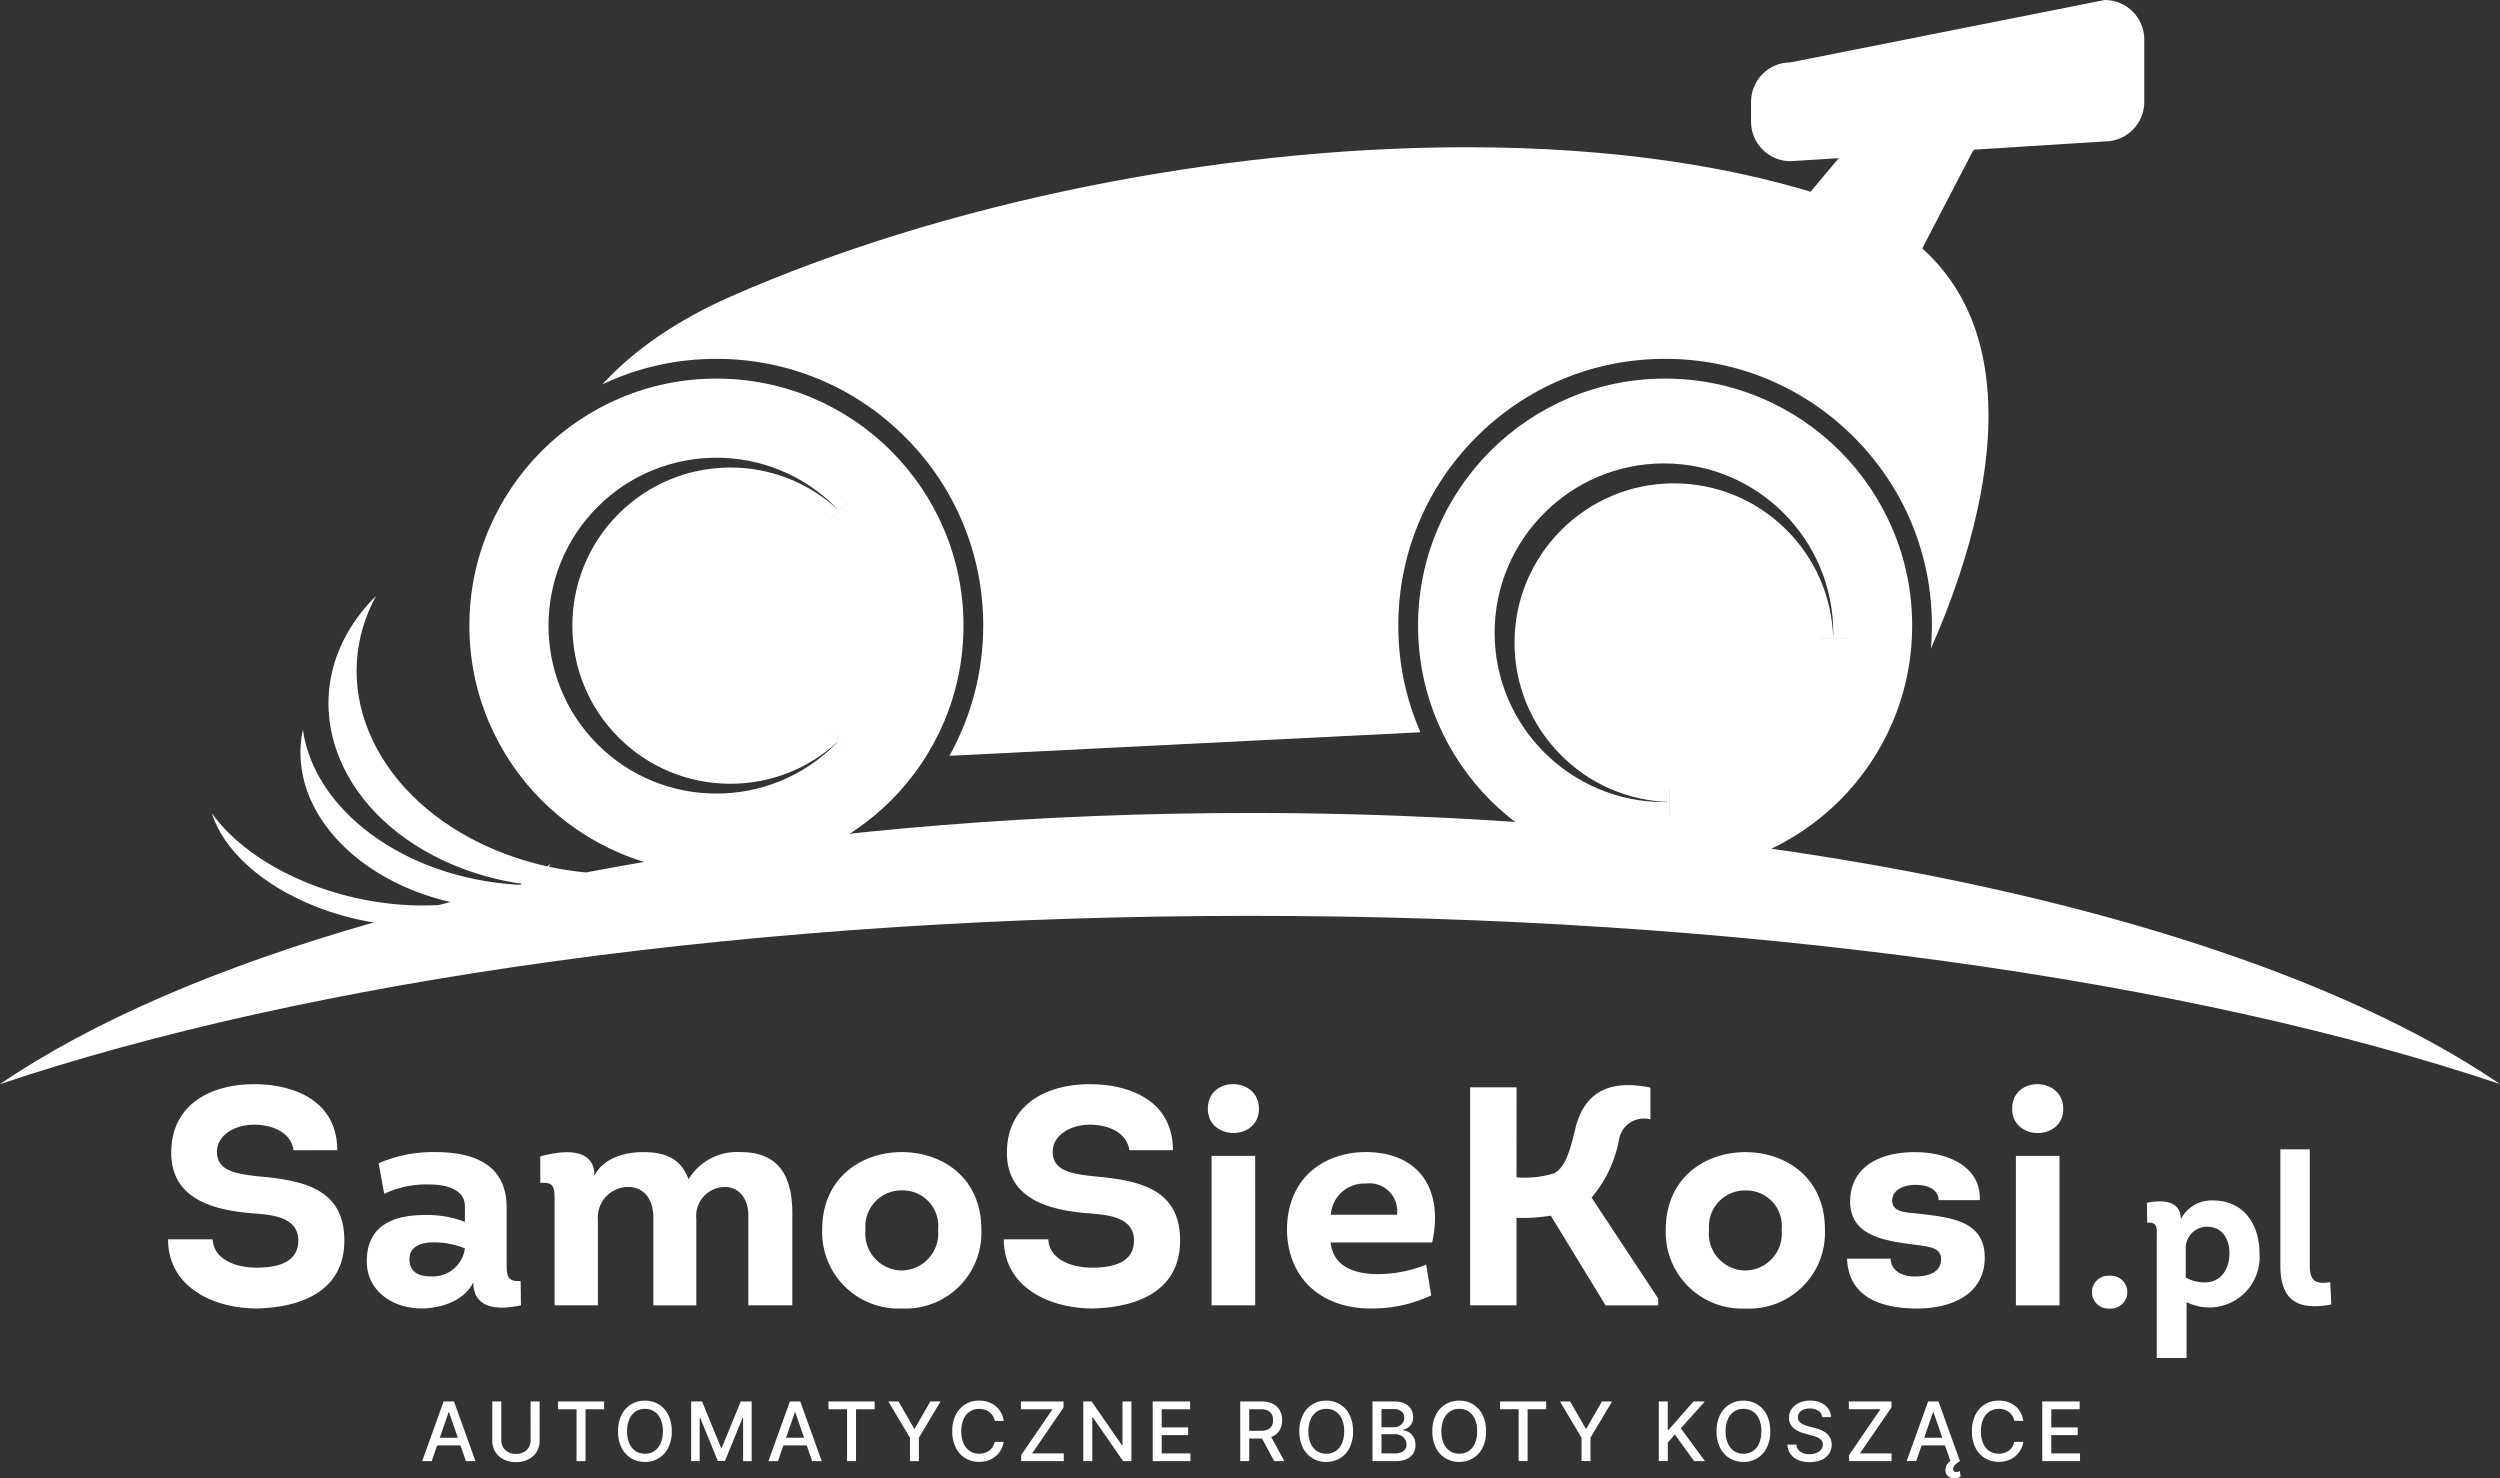 <svg xmlns="http://www.w3.org/2000/svg" width="196.628" height="116.271" viewBox="0 0 196.628 116.271">
  <rect x="0" y="0" width="196.628" height="116.271" fill="#333333" stroke="none"/>
  <g id="Group_50" data-name="Group 50" transform="translate(-5268 -4461.52)">
    <path id="Path_8" data-name="Path 8" d="M3.192-41.766c0,3.748,3.552,5.439,6.982,5.439,3.381-.073,6.884-1.3,6.884-5.341,0-4.018-3.111-4.728-6.737-5.047-1.788-.2-3.283-.417-3.283-1.935,0-1.323,1.421-2.131,2.915-2.131,1.47,0,2.915.612,3.111,2.009H16.5c0-3.846-3.332-5.194-6.541-5.194-3.405,0-6.517,1.592-6.517,5.39,0,3.552,3.136,4.483,6.247,4.753,1.641.122,3.748.269,3.748,2.156,0,1.788-1.764,2.131-3.283,2.131-1.666,0-3.381-.661-3.454-2.229ZM27.2-38.385c0,2.107,1.96,2.2,3.748,1.813l-.025-1.911c-1.127.073-1.1-.515-1.1-1.519v-4.263c0-3.405-2.6-4.361-5.635-4.361a10.694,10.694,0,0,0-4.434.882l.441,2.4a7.744,7.744,0,0,1,3.528-.735c1.47,0,2.817.441,2.817,1.715v1.225a8.366,8.366,0,0,0-3.136-.539c-2.621,0-4.581.906-4.581,3.65,0,2.352,2.082,3.7,4.287,3.7C24.629-36.327,26.491-36.915,27.2-38.385Zm-.661-2.67a2.536,2.536,0,0,1-2.744,2.2c-1.078,0-1.617-.49-1.617-1.347,0-.98.857-1.323,1.886-1.323A6.531,6.531,0,0,1,26.54-41.055ZM52.29-36.572v-6.835c.073-2.866-.711-5.218-4.067-5.218a4.462,4.462,0,0,0-4.091,2.131c-.563-1.445-1.543-2.131-3.6-2.131-1.47,0-3.16.514-3.8,1.862,0-2.352-2.719-1.96-4.263-1.519V-46.2c1.053-.074,1.127.27,1.127,1.421v8.207H37v-6.737a2.392,2.392,0,0,1,2.327-2.572c1.249-.024,2.058.906,2.033,2.5v6.811h3.381v-6.811a2.275,2.275,0,0,1,2.18-2.5c1.176-.024,1.984.906,1.911,2.474v6.835Zm14.871-5.953c0-4.165-3.16-6.125-6.321-6.1-3.111.025-6.2,2.009-6.2,6.1a6.007,6.007,0,0,0,6.3,6.2A5.962,5.962,0,0,0,67.161-42.525Zm-9.114,0a2.829,2.829,0,0,1,2.891-3.087,2.79,2.79,0,0,1,2.817,3.087,2.909,2.909,0,0,1-2.891,3.209A2.9,2.9,0,0,1,58.047-42.525Zm10.878.759c0,3.748,3.552,5.439,6.982,5.439,3.381-.073,6.884-1.3,6.884-5.341,0-4.018-3.111-4.728-6.737-5.047-1.788-.2-3.283-.417-3.283-1.935,0-1.323,1.421-2.131,2.915-2.131,1.47,0,2.915.612,3.111,2.009h3.43c0-3.846-3.332-5.194-6.541-5.194-3.405,0-6.517,1.592-6.517,5.39,0,3.552,3.136,4.483,6.247,4.753,1.641.122,3.748.269,3.748,2.156,0,1.788-1.764,2.131-3.283,2.131-1.666,0-3.381-.661-3.454-2.229ZM84.973-52.031c0,2.523,4.018,2.548,4.018,0S84.973-54.653,84.973-52.031Zm3.724,3.7h-3.43v11.76H88.7Zm8.7-.294c-3.136,0-6.125,1.886-6.2,6,0,3.993,2.793,6.37,6.762,6.3a10.889,10.889,0,0,0,4.581-1.029l-.392-2.425a10.1,10.1,0,0,1-4.385.735c-1.274-.122-2.915-.539-3.136-2.474h7.987C103.519-45.539,101.706-48.626,97.394-48.626Zm0,2.474a2.178,2.178,0,0,1,2.45,2.45H94.65A2.624,2.624,0,0,1,97.394-46.151Zm11.858-7.57H105.6v17.15h3.65v-6.884a13.73,13.73,0,0,0,2.695-.171l4.312,7.056h4.14v-.539l-5.243-7.938a9.775,9.775,0,0,0,2.156-4.557,1.986,1.986,0,0,1,2.474-1.592v-2.5c-3.773-.784-5.267.882-5.855,3.013-.465,1.935-.808,3.234-1.715,3.724a7.811,7.811,0,0,1-2.964.319Zm24.255,11.2c0-4.165-3.16-6.125-6.321-6.1-3.111.025-6.2,2.009-6.2,6.1a6.007,6.007,0,0,0,6.3,6.2A5.962,5.962,0,0,0,133.507-42.525Zm-9.114,0a2.829,2.829,0,0,1,2.891-3.087,2.79,2.79,0,0,1,2.817,3.087,2.909,2.909,0,0,1-2.891,3.209A2.9,2.9,0,0,1,124.393-42.525Zm10.853,2.278c.122,3.136,2.842,3.92,5.512,3.92s5.243-1.078,5.316-3.9c.073-3.16-2.94-3.283-5.586-3.6-.759-.074-1.69-.123-1.69-1,0-.784.833-1.225,1.813-1.225s1.813.343,1.837,1.2h3.234c.122-2.5-2.3-3.773-5.12-3.773-2.891,0-5.071,1.249-5.071,3.9,0,2.866,3.087,3.111,5.463,3.43.833.122,1.69.22,1.69,1.1-.024,1.053-1.029,1.347-2.033,1.347-.98.024-1.911-.416-1.936-1.4Zm12.985-11.784c0,2.523,4.018,2.548,4.018,0S148.231-54.653,148.231-52.031Zm3.724,3.7h-3.43v11.76h3.43ZM155.9-36.32a1.293,1.293,0,0,0,1.391-1.274A1.29,1.29,0,0,0,155.9-38.9a1.29,1.29,0,0,0-1.391,1.308A1.293,1.293,0,0,0,155.9-36.32Zm5.6-7.024c0-1.542-1.576-1.525-2.665-1.291l.017,1.559c.855-.05.754.419.754,1.19v9.454h2.347v-4.392a4.1,4.1,0,0,0,1.928.419,3.969,3.969,0,0,0,3.805-4.275c0-2.3-1.274-4.14-3.638-4.14A2.7,2.7,0,0,0,161.5-43.344Zm.386,2.364a1.683,1.683,0,0,1,1.676-1.777c1.19,0,1.76.955,1.76,2.079,0,1.408-.788,2.3-1.911,2.3a2.948,2.948,0,0,1-1.525-.386Zm7.443-7.862v9.136c0,2.9,1.509,3.52,4.006,3.068l-.084-1.76c-1.123.184-1.609-.067-1.609-1.308v-9.136Z" transform="translate(5278.025 4600.759)" fill="#fff"/>
    <path id="Path_7" data-name="Path 7" d="M-201.872-9.991h-.751l1.687-4.689h.817l1.687,4.689h-.751l-1.326-3.837h-.037Zm.126-1.836h2.436v.6h-2.436Zm7.651-2.853h.71V-11.6a1.639,1.639,0,0,1-.231.871,1.606,1.606,0,0,1-.65.6,2.113,2.113,0,0,1-.982.216,2.108,2.108,0,0,1-.98-.216,1.606,1.606,0,0,1-.65-.6,1.639,1.639,0,0,1-.231-.871V-14.68h.707v3.027a1.123,1.123,0,0,0,.141.566,1,1,0,0,0,.4.388,1.265,1.265,0,0,0,.614.141,1.277,1.277,0,0,0,.617-.141.981.981,0,0,0,.4-.388,1.137,1.137,0,0,0,.139-.566Zm2.154.609v-.609h3.629v.609h-1.463v4.08h-.705v-4.08Zm8.949,1.735a2.811,2.811,0,0,1-.275,1.29,2.01,2.01,0,0,1-.752.829,2.048,2.048,0,0,1-1.084.29,2.053,2.053,0,0,1-1.086-.29,2.008,2.008,0,0,1-.752-.83,2.813,2.813,0,0,1-.275-1.289,2.811,2.811,0,0,1,.275-1.29,2.01,2.01,0,0,1,.752-.829,2.053,2.053,0,0,1,1.086-.29,2.048,2.048,0,0,1,1.084.29,2.01,2.01,0,0,1,.752.829A2.811,2.811,0,0,1-182.993-12.336Zm-.7,0a2.263,2.263,0,0,0-.184-.965,1.372,1.372,0,0,0-.5-.6,1.32,1.32,0,0,0-.722-.2,1.318,1.318,0,0,0-.723.2,1.375,1.375,0,0,0-.5.6,2.263,2.263,0,0,0-.184.965,2.263,2.263,0,0,0,.184.965,1.375,1.375,0,0,0,.5.6,1.318,1.318,0,0,0,.723.2,1.32,1.32,0,0,0,.722-.2,1.372,1.372,0,0,0,.5-.6A2.263,2.263,0,0,0-183.693-12.336Zm2.225-2.344h.859l1.493,3.645h.055l1.493-3.645h.859v4.689h-.673v-3.393h-.044L-178.811-10h-.559l-1.383-3.389h-.044v3.4h-.673Zm6.829,4.689h-.751l1.687-4.689h.817l1.687,4.689h-.751l-1.326-3.837h-.037Zm.126-1.836h2.436v.6h-2.436Zm3.846-2.244v-.609h3.629v.609H-168.5v4.08h-.705v-4.08Zm4.711-.609h.8l1.225,2.132h.05l1.225-2.132h.8l-1.7,2.848v1.841h-.705v-1.841Zm9.073,1.525h-.714a1.092,1.092,0,0,0-.153-.4,1.128,1.128,0,0,0-.275-.3,1.187,1.187,0,0,0-.363-.183,1.432,1.432,0,0,0-.425-.062,1.318,1.318,0,0,0-.725.2,1.379,1.379,0,0,0-.5.6,2.259,2.259,0,0,0-.184.962,2.271,2.271,0,0,0,.184.966,1.361,1.361,0,0,0,.5.6,1.327,1.327,0,0,0,.721.2,1.449,1.449,0,0,0,.422-.061,1.2,1.2,0,0,0,.363-.18,1.119,1.119,0,0,0,.276-.292,1.1,1.1,0,0,0,.157-.4l.714,0a1.915,1.915,0,0,1-.221.635,1.76,1.76,0,0,1-.419.5,1.9,1.9,0,0,1-.583.324,2.151,2.151,0,0,1-.714.114,2.047,2.047,0,0,1-1.085-.29,2,2,0,0,1-.75-.83,2.823,2.823,0,0,1-.274-1.289,2.811,2.811,0,0,1,.275-1.29,2.012,2.012,0,0,1,.751-.829,2.042,2.042,0,0,1,1.083-.29,2.22,2.22,0,0,1,.7.106,1.871,1.871,0,0,1,.583.311,1.733,1.733,0,0,1,.428.5A1.938,1.938,0,0,1-156.885-13.155Zm1.371,3.164v-.472l2.466-3.608h-2.486v-.609h3.352v.472l-2.466,3.608h2.486v.609Zm8.67-4.689v4.689h-.65l-2.383-3.439h-.043v3.439h-.707V-14.68h.655l2.386,3.443h.043V-14.68Zm1.675,4.689V-14.68h2.94v.609h-2.232v1.429h2.079v.607h-2.079V-10.6h2.26v.609Zm6.885,0V-14.68h1.671a1.949,1.949,0,0,1,.906.188,1.248,1.248,0,0,1,.539.519,1.583,1.583,0,0,1,.179.764,1.543,1.543,0,0,1-.18.757,1.223,1.223,0,0,1-.54.507,2.012,2.012,0,0,1-.906.181h-1.266v-.609h1.2a1.361,1.361,0,0,0,.56-.1.652.652,0,0,0,.317-.286.942.942,0,0,0,.1-.451.979.979,0,0,0-.1-.46.678.678,0,0,0-.318-.3,1.314,1.314,0,0,0-.567-.1h-.888v4.082Zm2.315-2.116,1.159,2.116h-.806l-1.136-2.116Zm6.561-.229a2.811,2.811,0,0,1-.275,1.29,2.01,2.01,0,0,1-.752.829,2.048,2.048,0,0,1-1.084.29,2.053,2.053,0,0,1-1.086-.29,2.008,2.008,0,0,1-.752-.83,2.813,2.813,0,0,1-.275-1.289,2.811,2.811,0,0,1,.275-1.29,2.01,2.01,0,0,1,.752-.829,2.053,2.053,0,0,1,1.086-.29,2.048,2.048,0,0,1,1.084.29,2.01,2.01,0,0,1,.752.829A2.811,2.811,0,0,1-129.409-12.336Zm-.7,0a2.263,2.263,0,0,0-.184-.965,1.373,1.373,0,0,0-.5-.6,1.32,1.32,0,0,0-.722-.2,1.318,1.318,0,0,0-.724.2,1.375,1.375,0,0,0-.5.6,2.262,2.262,0,0,0-.184.965,2.262,2.262,0,0,0,.184.965,1.375,1.375,0,0,0,.5.6,1.318,1.318,0,0,0,.724.2,1.32,1.32,0,0,0,.722-.2,1.373,1.373,0,0,0,.5-.6A2.263,2.263,0,0,0-130.11-12.336Zm2.225,2.344V-14.68h1.717a1.843,1.843,0,0,1,.827.164,1.137,1.137,0,0,1,.49.442,1.218,1.218,0,0,1,.163.626,1.032,1.032,0,0,1-.108.493.878.878,0,0,1-.287.321,1.27,1.27,0,0,1-.395.175v.046a.947.947,0,0,1,.457.15,1.093,1.093,0,0,1,.37.393,1.219,1.219,0,0,1,.147.618,1.244,1.244,0,0,1-.168.645,1.153,1.153,0,0,1-.519.451,2.1,2.1,0,0,1-.9.166Zm.707-.607h1.021a1.082,1.082,0,0,0,.728-.2.633.633,0,0,0,.22-.492.773.773,0,0,0-.112-.408.8.8,0,0,0-.319-.3,1.034,1.034,0,0,0-.491-.11h-1.046Zm0-2.054h.948a.981.981,0,0,0,.429-.092.756.756,0,0,0,.3-.258.679.679,0,0,0,.113-.393.651.651,0,0,0-.2-.488.87.87,0,0,0-.625-.2h-.966Zm8.228.316a2.811,2.811,0,0,1-.275,1.29,2.01,2.01,0,0,1-.752.829,2.048,2.048,0,0,1-1.084.29,2.053,2.053,0,0,1-1.086-.29,2.008,2.008,0,0,1-.752-.83,2.813,2.813,0,0,1-.275-1.289,2.811,2.811,0,0,1,.275-1.29,2.01,2.01,0,0,1,.752-.829,2.053,2.053,0,0,1,1.086-.29,2.048,2.048,0,0,1,1.084.29,2.01,2.01,0,0,1,.752.829A2.811,2.811,0,0,1-118.95-12.336Zm-.7,0a2.263,2.263,0,0,0-.184-.965,1.373,1.373,0,0,0-.5-.6,1.32,1.32,0,0,0-.722-.2,1.318,1.318,0,0,0-.723.2,1.375,1.375,0,0,0-.5.6,2.263,2.263,0,0,0-.184.965,2.263,2.263,0,0,0,.184.965,1.375,1.375,0,0,0,.5.6,1.318,1.318,0,0,0,.723.2,1.32,1.32,0,0,0,.722-.2,1.373,1.373,0,0,0,.5-.6A2.263,2.263,0,0,0-119.651-12.336Zm1.8-1.735v-.609h3.629v.609h-1.463v4.08h-.705v-4.08Zm4.711-.609h.8l1.225,2.132h.05l1.225-2.132h.8l-1.7,2.848v1.841h-.705v-1.841Zm7.773,4.689V-14.68h.707v2.239h.057l1.967-2.239h.891l-1.891,2.111,1.9,2.578h-.852l-1.516-2.095-.554.636v1.458Zm8.768-2.344a2.811,2.811,0,0,1-.275,1.29,2.01,2.01,0,0,1-.752.829,2.048,2.048,0,0,1-1.084.29,2.053,2.053,0,0,1-1.086-.29,2.008,2.008,0,0,1-.752-.83,2.813,2.813,0,0,1-.275-1.289,2.811,2.811,0,0,1,.275-1.29,2.01,2.01,0,0,1,.752-.829,2.053,2.053,0,0,1,1.086-.29,2.048,2.048,0,0,1,1.084.29,2.01,2.01,0,0,1,.752.829A2.811,2.811,0,0,1-96.6-12.336Zm-.7,0a2.263,2.263,0,0,0-.184-.965,1.373,1.373,0,0,0-.5-.6,1.32,1.32,0,0,0-.722-.2,1.318,1.318,0,0,0-.723.2,1.375,1.375,0,0,0-.5.6,2.263,2.263,0,0,0-.184.965,2.263,2.263,0,0,0,.184.965,1.375,1.375,0,0,0,.5.6,1.318,1.318,0,0,0,.723.2,1.32,1.32,0,0,0,.722-.2,1.373,1.373,0,0,0,.5-.6A2.263,2.263,0,0,0-97.3-12.336Zm4.782-1.113a.672.672,0,0,0-.3-.5,1.167,1.167,0,0,0-.669-.18,1.259,1.259,0,0,0-.5.09.772.772,0,0,0-.326.247.585.585,0,0,0-.116.356.517.517,0,0,0,.079.288.669.669,0,0,0,.208.2,1.443,1.443,0,0,0,.278.135,2.943,2.943,0,0,0,.286.088l.458.119a3.492,3.492,0,0,1,.46.149,1.845,1.845,0,0,1,.437.247,1.2,1.2,0,0,1,.326.38,1.109,1.109,0,0,1,.125.543,1.251,1.251,0,0,1-.2.707,1.383,1.383,0,0,1-.593.488,2.231,2.231,0,0,1-.938.179,2.275,2.275,0,0,1-.911-.167,1.4,1.4,0,0,1-.6-.475,1.368,1.368,0,0,1-.24-.732h.71a.716.716,0,0,0,.166.422.867.867,0,0,0,.373.25,1.479,1.479,0,0,0,.5.081,1.415,1.415,0,0,0,.535-.1.881.881,0,0,0,.37-.266.625.625,0,0,0,.135-.4.5.5,0,0,0-.118-.341.893.893,0,0,0-.318-.22,3.16,3.16,0,0,0-.452-.153l-.554-.151a2.147,2.147,0,0,1-.892-.451,1.012,1.012,0,0,1-.329-.788,1.171,1.171,0,0,1,.22-.707,1.452,1.452,0,0,1,.6-.47,2.05,2.05,0,0,1,.847-.168,2,2,0,0,1,.841.167,1.421,1.421,0,0,1,.576.459,1.165,1.165,0,0,1,.22.67Zm2.115,3.457v-.472l2.466-3.608h-2.486v-.609h3.352v.472L-89.541-10.6h2.486v.609Zm5.281,0h-.751l1.687-4.689h.817l1.687,4.689h-.751l-1.326-3.837H-83.8ZM-85-11.827h2.436v.6H-85Zm2.878,3.189a.738.738,0,0,1-.48-.155.6.6,0,0,1-.209-.45.81.81,0,0,1,.057-.35.952.952,0,0,1,.231-.334,1.5,1.5,0,0,1,.43-.279l.408.215a2.237,2.237,0,0,0-.364.286.47.47,0,0,0-.153.343.24.24,0,0,0,.053.165.232.232,0,0,0,.181.06.513.513,0,0,0,.167-.025,1,1,0,0,0,.119-.048l.06.435a1.168,1.168,0,0,1-.2.093A.874.874,0,0,1-82.121-8.638Zm5.432-4.517H-77.4a1.092,1.092,0,0,0-.153-.4,1.127,1.127,0,0,0-.275-.3,1.186,1.186,0,0,0-.363-.183,1.433,1.433,0,0,0-.425-.062,1.318,1.318,0,0,0-.725.2,1.379,1.379,0,0,0-.5.6,2.258,2.258,0,0,0-.184.962,2.271,2.271,0,0,0,.184.966,1.361,1.361,0,0,0,.5.6,1.327,1.327,0,0,0,.721.2,1.45,1.45,0,0,0,.422-.061,1.2,1.2,0,0,0,.363-.18,1.118,1.118,0,0,0,.276-.292,1.1,1.1,0,0,0,.157-.4l.714,0a1.916,1.916,0,0,1-.221.635,1.76,1.76,0,0,1-.419.5,1.9,1.9,0,0,1-.583.324,2.151,2.151,0,0,1-.714.114,2.047,2.047,0,0,1-1.085-.29,2,2,0,0,1-.75-.83,2.823,2.823,0,0,1-.274-1.289,2.811,2.811,0,0,1,.275-1.29,2.013,2.013,0,0,1,.751-.829,2.042,2.042,0,0,1,1.083-.29,2.22,2.22,0,0,1,.7.106,1.871,1.871,0,0,1,.583.311,1.733,1.733,0,0,1,.428.5A1.939,1.939,0,0,1-76.689-13.155ZM-75.2-9.991V-14.68h2.94v.609H-74.49v1.429h2.079v.607H-74.49V-10.6h2.26v.609Z" transform="translate(5503.827 4586.429)" fill="#fff"/>
    <g id="Group_16" data-name="Group 16" transform="translate(5268 4461.52)">
      <g id="Union_2" data-name="Union 2" transform="translate(0 46.88)" fill="#fff">
        <path d="M 7.873 34.921 C 9.573 34.052 11.372 33.207 13.263 32.39 C 18.148 30.278 23.666 28.341 29.665 26.634 L 29.573 25.061 C 30.796 25.245 32.025 25.339 33.242 25.339 C 33.681 25.339 34.122 25.326 34.552 25.301 L 34.647 25.296 L 34.739 25.272 C 35.048 25.194 35.359 25.117 35.67 25.04 L 35.655 23.095 C 35.134 22.975 34.613 22.832 34.107 22.67 C 32.252 22.077 30.578 21.232 29.132 20.156 C 28.365 19.586 27.681 18.961 27.093 18.296 C 27.548 18.716 28.035 19.12 28.554 19.505 C 31.784 21.907 35.994 23.391 40.408 23.685 C 40.558 23.695 40.712 23.703 40.866 23.711 L 41.13 23.723 L 41.366 23.604 C 41.42 23.576 41.474 23.549 41.527 23.521 L 43.649 22.406 C 44.422 22.551 45.208 22.661 45.991 22.736 L 46.134 22.75 L 46.274 22.723 C 47.815 22.427 49.397 22.142 50.976 21.873 L 51.109 21.85 L 51.111 21.85 L 51.605 21.767 C 58.855 20.554 66.5 19.624 74.325 19.002 C 82.177 18.378 90.249 18.062 98.317 18.062 C 118.858 18.062 138.906 20.097 156.293 23.947 C 169.133 26.789 180.175 30.531 188.763 34.921 C 184.958 33.849 180.951 32.844 176.776 31.917 C 169.411 30.281 161.473 28.873 153.182 27.733 C 135.91 25.358 117.451 24.153 98.317 24.153 C 79.184 24.153 60.725 25.358 43.453 27.733 C 35.162 28.873 27.224 30.281 19.86 31.917 C 15.682 32.845 11.675 33.849 7.873 34.921 Z M 39.99 21.436 C 38.603 21.157 37.26 20.743 35.981 20.201 C 34.019 19.369 32.3 18.276 30.871 16.952 C 29.412 15.6 28.322 14.064 27.633 12.388 C 26.825 10.422 26.626 8.342 27.054 6.359 C 27.111 7.946 27.458 9.523 28.091 11.063 C 29.679 14.924 32.971 18.222 37.361 20.35 C 38.208 20.76 39.086 21.123 39.99 21.436 Z" stroke="none"/>
        <path d="M 177.107 30.966 C 170.851 28.664 163.793 26.631 156.077 24.923 C 138.759 21.088 118.787 19.062 98.317 19.062 C 90.276 19.062 82.23 19.377 74.404 19.999 C 66.608 20.618 58.992 21.545 51.77 22.753 L 51.143 22.859 C 49.571 23.126 47.997 23.411 46.462 23.705 L 46.181 23.759 L 45.913 23.733 L 44.845 23.912 L 45.143 23.649 C 44.697 23.594 44.252 23.528 43.81 23.451 L 41.992 24.406 C 41.935 24.436 41.876 24.466 41.818 24.496 L 41.347 24.735 L 40.819 24.71 C 40.659 24.702 40.499 24.693 40.342 24.682 C 38.827 24.582 37.335 24.346 35.894 23.986 L 35.91 26.011 C 35.6 26.087 35.291 26.164 34.984 26.242 L 34.8 26.289 L 34.609 26.3 C 34.16 26.326 33.7 26.339 33.242 26.339 C 32.118 26.339 30.983 26.262 29.852 26.11 L 29.939 27.596 C 26.281 28.637 22.805 29.763 19.544 30.963 C 19.577 30.955 19.61 30.948 19.643 30.941 C 27.034 29.299 34.999 27.886 43.316 26.743 C 60.634 24.361 79.139 23.153 98.317 23.153 C 117.496 23.153 136.002 24.361 153.319 26.743 C 161.636 27.886 169.601 29.299 176.993 30.941 C 177.031 30.949 177.069 30.957 177.107 30.966 M 0.001 38.389 L 4.095780241186731e-06 38.387 C 7.238 33.451 17.273 29.122 29.391 25.672 C 27.822 25.417 26.286 24.995 24.815 24.413 C 22.722 23.586 20.865 22.464 19.446 21.168 C 18.07 19.912 17.107 18.501 16.659 17.085 C 17.458 18.192 18.514 19.227 19.799 20.162 C 21.128 21.13 22.663 21.961 24.362 22.633 C 27.589 23.909 31.163 24.495 34.494 24.303 C 34.805 24.224 35.117 24.146 35.43 24.069 C 34.881 23.942 34.338 23.793 33.803 23.622 C 31.842 22.996 30.07 22.1 28.535 20.959 C 26.654 19.559 25.233 17.845 24.424 15.999 C 23.641 14.212 23.433 12.31 23.82 10.5 C 24.034 11.998 24.589 13.459 25.472 14.839 C 26.385 16.267 27.622 17.567 29.15 18.702 C 32.228 20.991 36.25 22.406 40.474 22.687 C 40.621 22.697 40.767 22.705 40.914 22.712 C 40.963 22.687 41.013 22.661 41.062 22.635 C 39.158 22.363 37.323 21.856 35.591 21.121 C 33.522 20.245 31.705 19.089 30.192 17.686 C 28.625 16.234 27.452 14.579 26.708 12.768 C 25.795 10.548 25.592 8.189 26.123 5.946 C 26.635 3.773 27.829 1.717 29.571 -1.550774868519511e-06 C 28.683 1.641 28.176 3.381 28.068 5.173 C 27.956 7.026 28.275 8.88 29.016 10.682 C 30.51 14.315 33.628 17.429 37.797 19.45 C 39.453 20.253 41.227 20.861 43.058 21.265 C 43.139 21.192 43.218 21.118 43.295 21.043 C 43.259 21.126 43.219 21.209 43.178 21.291 C 44.134 21.497 45.107 21.647 46.086 21.74 C 47.643 21.442 49.216 21.158 50.808 20.887 C 51.204 20.702 51.59 20.503 51.965 20.291 C 51.797 20.458 51.621 20.621 51.44 20.781 C 66.043 18.338 82.027 17.062 98.317 17.062 C 118.93 17.062 139.053 19.105 156.509 22.97 C 173.478 26.727 187.351 32.058 196.628 38.384 C 190.585 36.357 183.833 34.509 176.559 32.893 C 169.222 31.263 161.311 29.86 153.046 28.724 C 135.817 26.354 117.403 25.153 98.317 25.153 C 79.232 25.153 60.818 26.354 43.589 28.724 C 35.325 29.86 27.414 31.263 20.077 32.893 C 12.799 34.509 6.045 36.359 0.001 38.389 Z" stroke="none" fill="#fff"/>
      </g>
      <g id="Subtraction_9" data-name="Subtraction 9" transform="translate(111.532 29.777)" fill="#fff">
        <path d="M 19.431 37.862 C 16.942 37.862 14.529 37.374 12.257 36.414 C 11.165 35.952 10.112 35.38 9.127 34.715 C 8.151 34.055 7.233 33.298 6.398 32.463 C 5.564 31.629 4.807 30.711 4.147 29.735 C 3.482 28.75 2.91 27.697 2.448 26.605 C 1.487 24.333 1 21.92 1 19.431 C 1 16.942 1.487 14.529 2.448 12.257 C 2.91 11.165 3.482 10.112 4.147 9.127 C 4.807 8.151 5.564 7.233 6.398 6.398 C 7.233 5.564 8.151 4.807 9.127 4.147 C 10.112 3.482 11.165 2.91 12.257 2.448 C 14.529 1.487 16.942 1 19.431 1 C 21.92 1 24.333 1.487 26.605 2.448 C 27.697 2.91 28.75 3.482 29.735 4.147 C 30.711 4.807 31.629 5.564 32.463 6.398 C 33.298 7.233 34.055 8.151 34.715 9.127 C 35.38 10.112 35.952 11.165 36.414 12.257 C 37.374 14.529 37.862 16.942 37.862 19.431 C 37.862 21.92 37.374 24.333 36.414 26.605 C 35.952 27.697 35.38 28.75 34.715 29.735 C 34.055 30.711 33.298 31.629 32.463 32.463 C 31.629 33.298 30.711 34.055 29.735 34.715 C 28.75 35.38 27.697 35.952 26.605 36.414 C 24.333 37.374 21.92 37.862 19.431 37.862 Z M 19.337 5.671 C 11.443 5.671 5.021 12.094 5.021 19.987 C 5.021 27.882 11.443 34.305 19.337 34.305 C 19.4 34.305 19.463 34.305 19.527 34.304 L 19.591 34.304 L 19.601 34.304 L 19.611 34.303 L 19.764 34.299 L 19.765 32.3 C 16.76 32.209 13.949 30.969 11.85 28.809 C 9.746 26.645 8.587 23.79 8.587 20.772 C 8.587 14.412 13.761 9.238 20.121 9.238 C 23.14 9.238 25.994 10.396 28.159 12.5 C 30.319 14.599 31.558 17.41 31.649 20.415 L 33.649 20.413 C 33.653 20.262 33.655 20.119 33.655 19.987 C 33.655 12.094 27.232 5.671 19.337 5.671 Z" stroke="none"/>
        <path d="M 19.431 36.862 C 21.785 36.862 24.068 36.401 26.215 35.493 C 27.248 35.056 28.244 34.515 29.175 33.886 C 30.099 33.262 30.967 32.546 31.756 31.756 C 32.546 30.967 33.262 30.099 33.886 29.175 C 34.515 28.244 35.056 27.248 35.493 26.215 C 36.401 24.068 36.862 21.785 36.862 19.431 C 36.862 17.077 36.401 14.794 35.493 12.647 C 35.056 11.614 34.515 10.618 33.886 9.687 C 33.262 8.763 32.546 7.895 31.756 7.105 C 30.967 6.316 30.099 5.6 29.175 4.976 C 28.243 4.346 27.248 3.806 26.215 3.369 C 24.068 2.461 21.785 2 19.431 2 C 17.077 2 14.794 2.461 12.647 3.369 C 11.614 3.806 10.618 4.346 9.687 4.976 C 8.763 5.6 7.895 6.316 7.105 7.105 C 6.316 7.895 5.6 8.763 4.976 9.687 C 4.346 10.618 3.806 11.614 3.369 12.647 C 2.461 14.794 2 17.077 2 19.431 C 2 21.785 2.461 24.068 3.369 26.215 C 3.806 27.248 4.346 28.243 4.976 29.175 C 5.6 30.099 6.316 30.967 7.105 31.756 C 7.895 32.546 8.763 33.262 9.687 33.886 C 10.618 34.515 11.614 35.056 12.647 35.493 C 14.794 36.401 17.077 36.862 19.431 36.862 M 19.337 4.671 C 27.783 4.671 34.655 11.542 34.655 19.987 C 34.655 20.129 34.653 20.281 34.648 20.441 L 30.65 20.446 C 30.567 17.702 29.435 15.134 27.462 13.217 C 25.485 11.296 22.878 10.238 20.121 10.238 C 14.313 10.238 9.587 14.963 9.587 20.772 C 9.587 23.528 10.646 26.135 12.567 28.112 C 14.484 30.085 17.052 31.217 19.795 31.3 L 19.793 35.298 L 19.536 35.304 C 19.469 35.305 19.403 35.305 19.337 35.305 C 10.892 35.305 4.021 28.434 4.021 19.987 C 4.021 11.542 10.892 4.671 19.337 4.671 M 19.431 38.862 C 16.808 38.862 14.263 38.348 11.868 37.335 C 10.716 36.848 9.606 36.245 8.567 35.543 C 7.538 34.848 6.571 34.05 5.691 33.171 C 4.812 32.291 4.014 31.324 3.319 30.295 C 2.617 29.256 2.014 28.146 1.527 26.994 C 0.514 24.599 3.298950105090626e-06 22.054 3.298950105090626e-06 19.431 C 3.298950105090626e-06 16.808 0.514 14.263 1.527 11.868 C 2.014 10.716 2.617 9.606 3.319 8.567 C 4.014 7.538 4.812 6.571 5.691 5.691 C 6.571 4.812 7.538 4.014 8.567 3.319 C 9.606 2.617 10.716 2.014 11.868 1.527 C 14.263 0.514 16.808 3.298950105090626e-06 19.431 3.298950105090626e-06 C 22.054 3.298950105090626e-06 24.599 0.514 26.994 1.527 C 28.146 2.014 29.256 2.617 30.295 3.319 C 31.324 4.014 32.291 4.812 33.171 5.691 C 34.05 6.571 34.848 7.538 35.543 8.567 C 36.245 9.606 36.848 10.716 37.335 11.868 C 38.348 14.263 38.862 16.808 38.862 19.431 C 38.862 22.054 38.348 24.599 37.335 26.994 C 36.848 28.146 36.245 29.256 35.543 30.295 C 34.848 31.324 34.05 32.291 33.171 33.171 C 32.291 34.05 31.324 34.848 30.295 35.543 C 29.256 36.245 28.146 36.848 26.994 37.335 C 24.599 38.348 22.054 38.862 19.431 38.862 Z M 19.337 6.671 C 11.994 6.671 6.021 12.645 6.021 19.987 C 6.021 27.331 11.994 33.305 19.337 33.305 C 19.397 33.305 19.457 33.305 19.518 33.304 L 19.582 33.304 L 19.735 33.299 C 16.469 33.2 13.414 31.853 11.133 29.506 C 8.846 27.154 7.587 24.052 7.587 20.772 C 7.587 13.86 13.21 8.238 20.121 8.238 C 23.402 8.238 26.504 9.497 28.856 11.783 C 31.203 14.064 32.55 17.119 32.649 20.385 C 32.653 20.252 32.655 20.118 32.655 19.987 C 32.655 12.645 26.681 6.671 19.337 6.671 Z" stroke="none" fill="#fff"/>
      </g>
      <g id="Subtraction_10" data-name="Subtraction 10" transform="translate(36.917 29.777)" fill="#fff">
        <path d="M 19.431 37.862 C 16.942 37.862 14.529 37.374 12.257 36.414 C 11.165 35.952 10.112 35.38 9.127 34.715 C 8.151 34.055 7.233 33.298 6.398 32.463 C 5.564 31.629 4.807 30.711 4.147 29.735 C 3.482 28.75 2.91 27.697 2.448 26.605 C 1.487 24.333 1 21.92 1 19.431 C 1 16.942 1.487 14.529 2.448 12.257 C 2.91 11.165 3.482 10.112 4.147 9.127 C 4.807 8.151 5.564 7.233 6.398 6.398 C 7.233 5.564 8.151 4.807 9.127 4.147 C 10.112 3.482 11.165 2.91 12.257 2.448 C 14.529 1.487 16.942 1 19.431 1 C 21.92 1 24.333 1.487 26.605 2.448 C 27.697 2.91 28.75 3.482 29.735 4.147 C 30.711 4.807 31.629 5.564 32.463 6.398 C 33.298 7.233 34.055 8.151 34.715 9.127 C 35.38 10.112 35.952 11.165 36.414 12.257 C 37.374 14.529 37.862 16.942 37.862 19.431 C 37.862 21.92 37.374 24.333 36.414 26.605 C 35.952 27.697 35.38 28.75 34.715 29.735 C 34.055 30.711 33.298 31.629 32.463 32.463 C 31.629 33.298 30.711 34.055 29.735 34.715 C 28.75 35.38 27.697 35.952 26.605 36.414 C 24.333 37.374 21.92 37.862 19.431 37.862 Z M 19.432 5.224 C 17.585 5.224 15.784 5.574 14.081 6.263 C 12.316 6.978 10.734 8.027 9.38 9.381 C 3.839 14.923 3.839 23.939 9.38 29.481 C 10.735 30.835 12.316 31.884 14.081 32.599 C 15.784 33.288 17.584 33.638 19.431 33.638 C 21.278 33.638 23.077 33.288 24.78 32.599 C 26.545 31.885 28.126 30.836 29.48 29.482 C 29.527 29.435 29.574 29.387 29.621 29.339 L 29.657 29.302 L 29.664 29.295 L 29.671 29.288 L 29.775 29.178 L 28.363 27.763 C 26.236 29.764 23.455 30.867 20.532 30.867 C 20.476 30.867 20.422 30.866 20.366 30.865 C 17.373 30.823 14.56 29.634 12.444 27.517 C 11.354 26.428 10.51 25.156 9.936 23.738 C 9.381 22.367 9.1 20.918 9.1 19.431 C 9.1 17.944 9.381 16.495 9.936 15.124 C 10.51 13.706 11.354 12.434 12.444 11.345 C 14.56 9.228 17.373 8.039 20.366 7.996 C 20.421 7.996 20.477 7.995 20.532 7.995 C 23.456 7.995 26.237 9.097 28.363 11.099 L 29.775 9.684 C 29.681 9.584 29.582 9.482 29.482 9.381 C 28.126 8.026 26.545 6.977 24.781 6.263 C 23.078 5.574 21.278 5.224 19.432 5.224 L 20.311 5.747 L 18.432 6.224 L 19.432 5.224 Z" stroke="none"/>
        <path d="M 19.431 36.862 C 21.785 36.862 24.068 36.401 26.215 35.493 C 27.248 35.056 28.244 34.515 29.175 33.886 C 30.099 33.262 30.967 32.546 31.756 31.756 C 32.546 30.967 33.262 30.099 33.886 29.175 C 34.515 28.244 35.056 27.248 35.493 26.215 C 36.401 24.068 36.862 21.785 36.862 19.431 C 36.862 17.077 36.401 14.794 35.493 12.647 C 35.056 11.614 34.515 10.618 33.886 9.687 C 33.262 8.763 32.546 7.895 31.756 7.105 C 30.967 6.316 30.099 5.6 29.175 4.976 C 28.243 4.346 27.248 3.806 26.215 3.369 C 24.068 2.461 21.785 2 19.431 2 C 17.077 2 14.794 2.461 12.647 3.369 C 11.614 3.806 10.618 4.346 9.687 4.976 C 8.763 5.6 7.895 6.316 7.105 7.105 C 6.316 7.895 5.6 8.763 4.976 9.687 C 4.346 10.618 3.806 11.614 3.369 12.647 C 2.461 14.794 2 17.077 2 19.431 C 2 21.785 2.461 24.068 3.369 26.215 C 3.806 27.248 4.346 28.243 4.976 29.175 C 5.6 30.099 6.316 30.967 7.105 31.756 C 7.895 32.546 8.763 33.262 9.687 33.886 C 10.618 34.515 11.614 35.056 12.647 35.493 C 14.794 36.401 17.077 36.862 19.431 36.862 M 19.432 4.224 L 19.432 5.716 L 19.432 5.716 L 19.432 4.224 C 21.407 4.224 23.333 4.598 25.156 5.336 C 27.045 6.101 28.738 7.224 30.19 8.676 C 30.297 8.783 30.402 8.891 30.502 8.997 L 27.677 11.827 C 25.737 10.001 23.2 8.995 20.532 8.995 C 20.482 8.995 20.43 8.996 20.38 8.996 C 17.649 9.035 15.082 10.12 13.151 12.052 C 12.156 13.046 11.386 14.206 10.863 15.5 C 10.356 16.75 10.1 18.073 10.1 19.431 C 10.1 20.789 10.356 22.112 10.863 23.362 C 11.386 24.656 12.156 25.816 13.151 26.81 C 15.082 28.742 17.649 29.827 20.38 29.866 C 20.431 29.866 20.481 29.867 20.532 29.867 C 23.2 29.867 25.737 28.861 27.677 27.035 L 30.502 29.865 L 30.334 30.04 C 30.285 30.09 30.236 30.14 30.187 30.189 C 28.738 31.638 27.045 32.761 25.156 33.526 C 23.333 34.264 21.407 34.638 19.431 34.638 C 17.455 34.638 15.529 34.264 13.706 33.526 C 11.816 32.761 10.123 31.638 8.673 30.188 C 2.742 24.256 2.742 14.605 8.673 8.674 C 10.123 7.224 11.816 6.101 13.706 5.336 C 15.529 4.598 17.455 4.224 19.432 4.224 M 19.431 38.862 C 16.808 38.862 14.263 38.348 11.868 37.335 C 10.716 36.848 9.606 36.245 8.567 35.543 C 7.538 34.848 6.571 34.05 5.691 33.171 C 4.812 32.291 4.014 31.324 3.319 30.295 C 2.617 29.256 2.014 28.146 1.527 26.994 C 0.514 24.599 3.298950105090626e-06 22.054 3.298950105090626e-06 19.431 C 3.298950105090626e-06 16.808 0.514 14.263 1.527 11.868 C 2.014 10.716 2.617 9.606 3.319 8.567 C 4.014 7.538 4.812 6.571 5.691 5.691 C 6.571 4.812 7.538 4.014 8.567 3.319 C 9.606 2.617 10.716 2.014 11.868 1.527 C 14.263 0.514 16.808 3.298950105090626e-06 19.431 3.298950105090626e-06 C 22.054 3.298950105090626e-06 24.599 0.514 26.994 1.527 C 28.146 2.014 29.256 2.617 30.295 3.319 C 31.324 4.014 32.291 4.812 33.171 5.691 C 34.05 6.571 34.848 7.538 35.543 8.567 C 36.245 9.606 36.848 10.716 37.335 11.868 C 38.348 14.263 38.862 16.808 38.862 19.431 C 38.862 22.054 38.348 24.599 37.335 26.994 C 36.848 28.146 36.245 29.256 35.543 30.295 C 34.848 31.324 34.05 32.291 33.171 33.171 C 32.291 34.05 31.324 34.848 30.295 35.543 C 29.256 36.245 28.146 36.848 26.994 37.335 C 24.599 38.348 22.054 38.862 19.431 38.862 Z M 19.432 6.224 L 19.432 6.224 C 17.714 6.224 16.04 6.549 14.456 7.19 C 12.816 7.854 11.346 8.829 10.087 10.088 C 4.936 15.24 4.936 23.622 10.087 28.774 C 11.347 30.033 12.817 31.008 14.456 31.672 C 16.04 32.313 17.714 32.638 19.431 32.638 C 21.148 32.638 22.822 32.313 24.405 31.672 C 26.045 31.008 27.514 30.033 28.773 28.775 C 28.818 28.73 28.863 28.684 28.909 28.637 L 28.944 28.601 L 29.048 28.491 C 26.735 30.668 23.711 31.867 20.532 31.867 C 20.471 31.867 20.412 31.866 20.351 31.865 C 17.097 31.819 14.038 30.526 11.736 28.224 C 10.551 27.039 9.634 25.656 9.009 24.113 C 8.406 22.623 8.1 21.047 8.1 19.431 C 8.1 17.815 8.406 16.24 9.009 14.749 C 9.634 13.206 10.551 11.823 11.736 10.637 C 14.038 8.336 17.097 7.043 20.351 6.997 C 20.411 6.996 20.472 6.995 20.532 6.995 C 23.711 6.995 26.736 8.194 29.048 10.37 C 28.966 10.284 28.874 10.188 28.773 10.087 C 27.514 8.828 26.045 7.854 24.406 7.19 C 22.822 6.549 21.149 6.224 19.432 6.224 L 19.432 6.224 Z" stroke="none" fill="#fff"/>
      </g>
      <g id="Subtraction_4" data-name="Subtraction 4" transform="translate(47.379 11.58)" fill="#fff">
        <path d="M 28.963 46.78 C 30.27 43.922 30.954 40.791 30.954 37.628 C 30.954 31.755 28.667 26.234 24.514 22.083 C 20.363 17.93 14.842 15.643 8.969 15.643 C 7.402 15.643 5.864 15.804 4.362 16.124 C 6.14 14.836 8.181 13.681 10.469 12.672 C 27.036 5.363 48.535 1 67.981 1 C 79.151 1 89.198 2.455 97.035 5.209 C 101.994 6.951 105.312 9.995 106.896 14.255 C 107.892 16.93 108.227 20.123 107.893 23.743 C 107.621 26.691 106.911 29.916 105.782 33.328 C 105.646 33.738 105.505 34.15 105.358 34.564 C 104.705 29.853 102.551 25.504 99.13 22.082 C 94.977 17.93 89.456 15.643 83.583 15.643 C 77.711 15.643 72.19 17.93 68.037 22.082 C 63.885 26.235 61.598 31.756 61.598 37.628 C 61.598 40.198 62.033 42.7 62.894 45.083 L 28.963 46.78 Z" stroke="none"/>
        <path d="M 30.492 45.702 L 61.535 44.15 C 60.912 42.045 60.598 39.861 60.598 37.628 C 60.598 31.489 62.989 25.717 67.33 21.375 C 71.672 17.034 77.444 14.643 83.583 14.643 C 89.723 14.643 95.495 17.034 99.837 21.375 C 102.503 24.042 104.434 27.249 105.527 30.75 C 106.233 28.245 106.693 25.866 106.897 23.651 C 107.218 20.181 106.902 17.137 105.959 14.603 C 105.228 12.636 104.091 10.933 102.58 9.542 C 101.037 8.121 99.06 6.98 96.703 6.153 C 88.972 3.436 79.04 2 67.981 2 C 48.667 2 27.319 6.332 10.873 13.587 C 10.11 13.924 9.376 14.276 8.672 14.645 C 8.771 14.643 8.87 14.643 8.969 14.643 C 15.109 14.643 20.881 17.034 25.221 21.376 C 29.563 25.716 31.954 31.488 31.954 37.628 C 31.954 40.392 31.454 43.132 30.492 45.702 M 27.295 47.865 L 27.292 47.865 C 29.033 44.753 29.954 41.214 29.954 37.628 C 29.954 32.022 27.771 26.753 23.807 22.79 C 19.844 18.826 14.575 16.643 8.969 16.643 C 5.833 16.643 2.815 17.318 7.699819434492383e-06 18.65 C 2.507 15.915 5.894 13.597 10.066 11.757 C 26.753 4.395 48.403 -5.720637545891805e-06 67.981 -5.720637545891805e-06 C 79.263 -5.720637545891805e-06 89.424 1.475 97.366 4.266 C 102.619 6.111 106.141 9.354 107.834 13.906 C 108.882 16.724 109.237 20.064 108.889 23.835 C 108.61 26.858 107.884 30.158 106.731 33.642 C 106.103 35.542 105.35 37.489 104.492 39.43 C 104.542 38.845 104.568 38.239 104.568 37.628 C 104.568 32.023 102.386 26.753 98.422 22.789 C 94.459 18.826 89.189 16.643 83.583 16.643 C 77.978 16.643 72.708 18.826 68.744 22.789 C 64.781 26.753 62.598 32.023 62.598 37.628 C 62.598 40.542 63.184 43.363 64.34 46.012 L 27.295 47.865 Z" stroke="none" fill="#fff"/>
      </g>
      <g id="Path_2" data-name="Path 2" transform="translate(137.722 2.156)" fill="#fff">
        <path d="M 3.08 9.522 C 1.931 9.507 1 8.566 1 7.413 L 1 5.859 C 1 4.696 1.946 3.75 3.109 3.75 L 3.207 3.75 L 3.304 3.731 L 27.908 -1.154 C 29.029 -1.107 29.928 -0.18 29.928 0.953 L 29.928 5.859 C 29.928 7.022 28.981 7.968 27.819 7.968 L 27.787 7.968 L 27.756 7.97 L 3.08 9.522 Z" stroke="none"/>
        <path d="M 27.966 -0.146 L 3.306 4.75 L 3.109 4.75 C 2.497 4.75 2 5.247 2 5.859 L 2 7.413 C 2 8.009 2.472 8.496 3.062 8.521 L 27.756 6.968 L 27.819 6.968 C 28.43 6.968 28.928 6.47 28.928 5.859 L 28.928 0.953 C 28.928 0.392 28.508 -0.074 27.966 -0.146 M 27.819 -2.156 C 29.536 -2.156 30.928 -0.764 30.928 0.953 L 30.928 5.859 C 30.928 7.576 29.536 8.968 27.819 8.968 L 3.109 10.522 C 1.392 10.522 3.814697265625e-06 9.13 3.814697265625e-06 7.413 L 3.814697265625e-06 5.859 C 3.814697265625e-06 4.142 1.392 2.75 3.109 2.75 L 27.819 -2.156 Z" stroke="none" fill="#fff"/>
      </g>
      <g id="Path_3" data-name="Path 3" transform="translate(159.957 13.699) rotate(135)" fill="#fff">
        <path d="M 2.101 11.435 C 1.575 11.4 1 10.51 1 9.327 L 1 7.772 C 1 6.565 1.598 5.663 2.134 5.663 L 2.288 5.663 L 2.435 5.617 L 16.988 1.013 C 17.491 1.128 18.009 1.986 18.009 3.109 L 18.009 8.014 C 18.009 9.221 17.41 10.123 16.875 10.123 L 16.831 10.123 L 16.787 10.127 L 2.101 11.435 Z" stroke="none"/>
        <path d="M 16.786 2.126 L 2.442 6.663 L 2.304 6.663 C 2.188 6.811 2 7.193 2 7.772 L 2 9.327 C 2 9.88 2.171 10.253 2.288 10.414 L 16.699 9.131 C 16.814 8.99 17.009 8.604 17.009 8.014 L 17.009 3.109 C 17.009 2.653 16.892 2.319 16.786 2.126 M 16.875 3.814697265625e-06 C 18.054 3.814697265625e-06 19.009 1.392 19.009 3.109 L 19.009 8.014 C 19.009 9.731 18.054 11.123 16.875 11.123 L 2.134 12.436 C 0.955 12.436 0 11.044 0 9.327 L 0 7.772 C 0 6.055 0.955 4.663 2.134 4.663 L 16.875 3.814697265625e-06 Z" stroke="none" fill="#fff"/>
      </g>
    </g>
  </g>
</svg>
